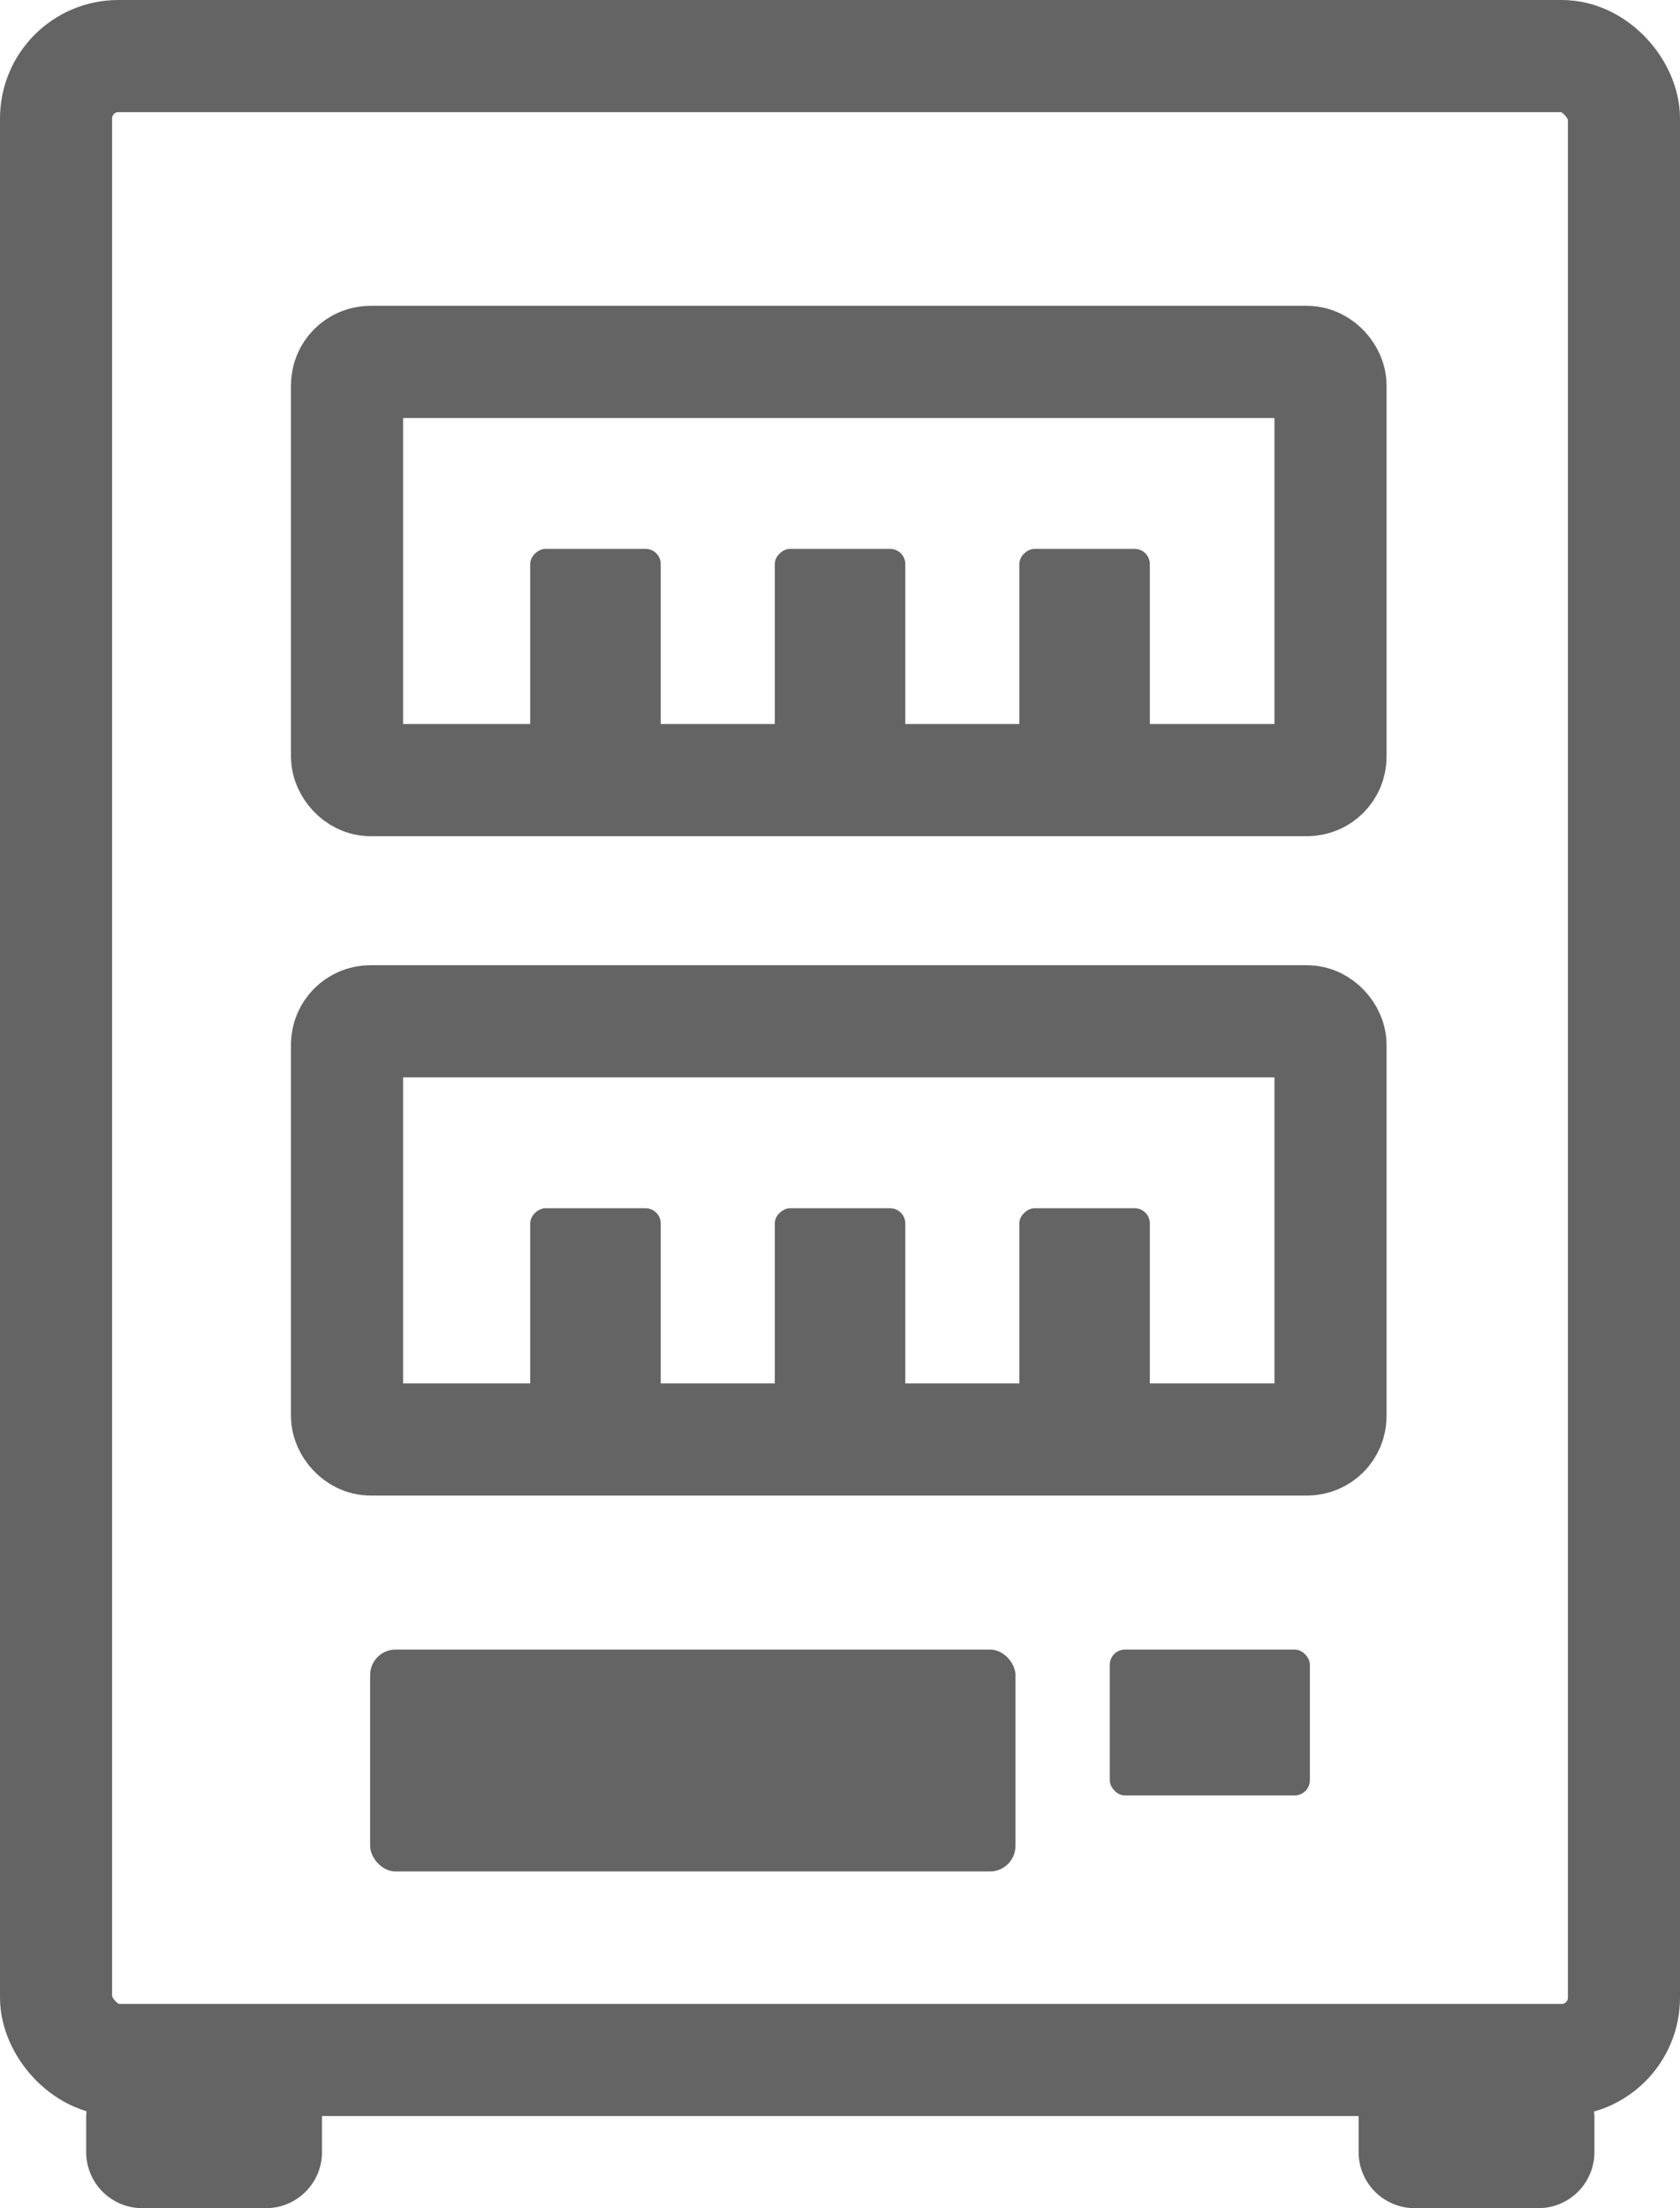<svg xmlns="http://www.w3.org/2000/svg" width="22.477" height="29.537" viewBox="0 0 22.477 29.537">
  <g id="Group_119724" data-name="Group 119724" transform="translate(-144.391 -10.071)">
    <rect id="Rectangle_148543" data-name="Rectangle 148543" width="20.977" height="26.805" rx="0.834" transform="translate(145.141 10.821)" fill="none" stroke="#646464" stroke-linecap="round" stroke-linejoin="round" stroke-width="1.5"/>
    <rect id="Rectangle_148544" data-name="Rectangle 148544" width="13.158" height="5.594" rx="0.313" transform="translate(149.034 14.912)" fill="none" stroke="#646464" stroke-linecap="round" stroke-linejoin="round" stroke-width="1.5"/>
    <rect id="Rectangle_148545" data-name="Rectangle 148545" width="8.634" height="2.968" rx="0.341" transform="translate(149.343 32.136)" fill="#646464"/>
    <rect id="Rectangle_148546" data-name="Rectangle 148546" width="2.677" height="1.951" rx="0.203" transform="translate(159.239 32.136)" fill="#646464"/>
    <rect id="Rectangle_148547" data-name="Rectangle 148547" width="2.677" height="1.746" rx="0.203" transform="translate(153.231 17.413) rotate(90)" fill="#646464"/>
    <rect id="Rectangle_148548" data-name="Rectangle 148548" width="2.677" height="1.746" rx="0.203" transform="translate(156.503 17.413) rotate(90)" fill="#646464"/>
    <rect id="Rectangle_148549" data-name="Rectangle 148549" width="2.677" height="1.746" rx="0.203" transform="translate(159.775 17.413) rotate(90)" fill="#646464"/>
    <rect id="Rectangle_148550" data-name="Rectangle 148550" width="13.158" height="5.594" rx="0.313" transform="translate(149.034 23.732)" fill="none" stroke="#646464" stroke-linecap="round" stroke-linejoin="round" stroke-width="1.5"/>
    <rect id="Rectangle_148551" data-name="Rectangle 148551" width="2.677" height="1.746" rx="0.203" transform="translate(153.231 26.233) rotate(90)" fill="#646464"/>
    <rect id="Rectangle_148552" data-name="Rectangle 148552" width="2.677" height="1.746" rx="0.203" transform="translate(156.503 26.233) rotate(90)" fill="#646464"/>
    <rect id="Rectangle_148553" data-name="Rectangle 148553" width="2.677" height="1.746" rx="0.203" transform="translate(159.775 26.233) rotate(90)" fill="#646464"/>
    <rect id="Rectangle_148554" data-name="Rectangle 148554" width="1.655" height="0.457" transform="translate(163.318 38.401)" fill="none" stroke="#646464" stroke-linecap="round" stroke-linejoin="round" stroke-width="1.5"/>
    <rect id="Rectangle_148555" data-name="Rectangle 148555" width="1.655" height="0.457" transform="translate(146.294 38.401)" fill="none" stroke="#646464" stroke-linecap="round" stroke-linejoin="round" stroke-width="1.5"/>
  </g>
</svg>
